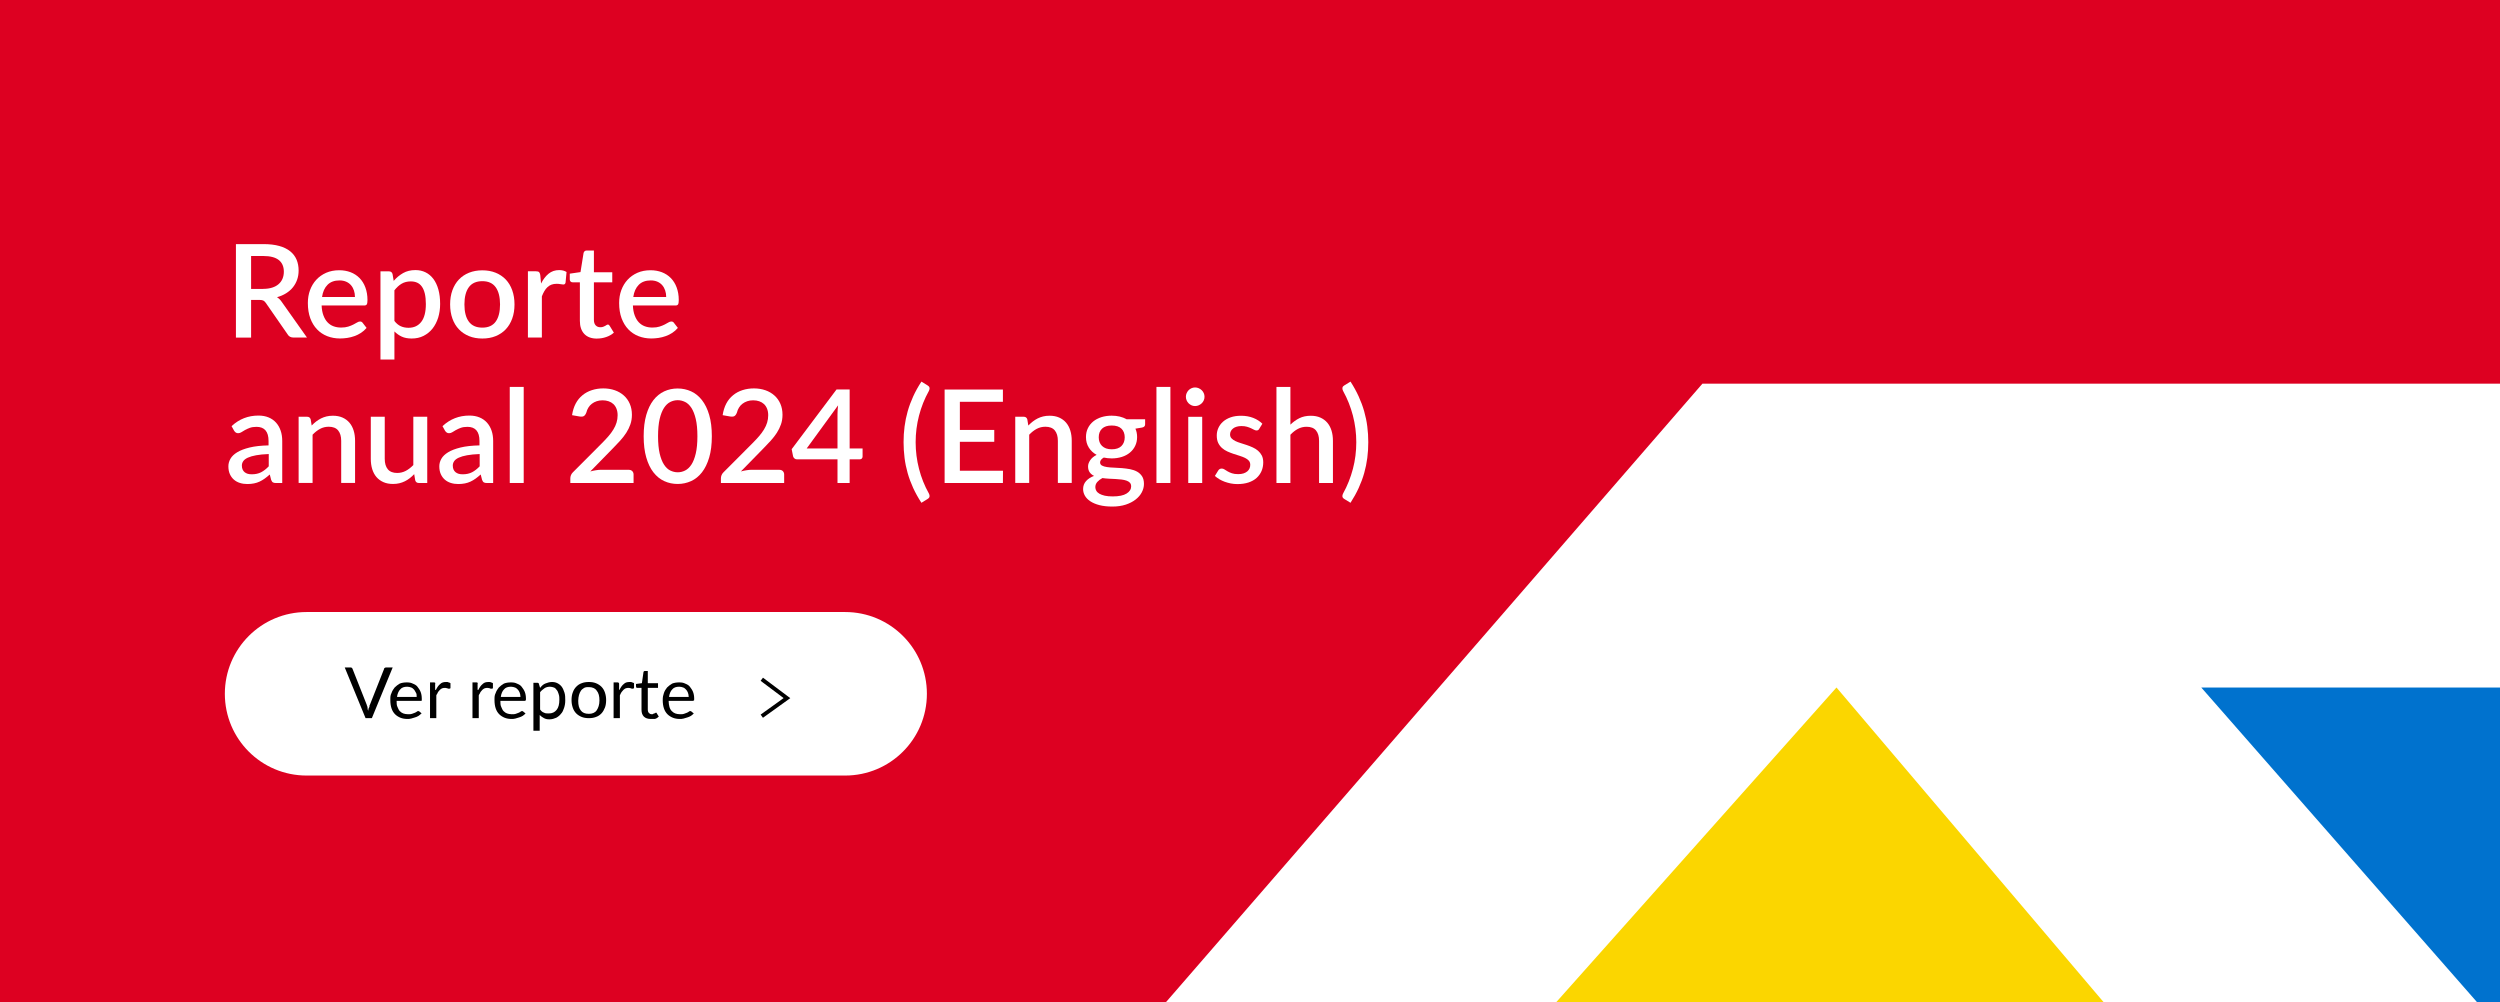 <?xml version="1.0" encoding="UTF-8"?><svg id="Capa_1" xmlns="http://www.w3.org/2000/svg" xmlns:xlink="http://www.w3.org/1999/xlink" viewBox="0 0 636 255"><defs><style>.cls-1,.cls-2{fill:none;}.cls-3{fill:#0072ce;}.cls-4{isolation:isolate;}.cls-5{clip-path:url(#clippath-1);}.cls-6{clip-path:url(#clippath-3);}.cls-7{clip-path:url(#clippath-2);}.cls-8{fill:#fff;}.cls-9{fill:#dd0021;}.cls-2{stroke:#000;stroke-miterlimit:10;}.cls-10{fill:#fbd600;}.cls-11{clip-path:url(#clippath);}</style><clipPath id="clippath"><rect class="cls-1" x="-5.2" y="-11" width="651.1" height="276.1"/></clipPath><clipPath id="clippath-1"><rect class="cls-1" x="-5.2" y="-11" width="651.1" height="276.1"/></clipPath><clipPath id="clippath-2"><rect class="cls-1" x="-5.2" y="-11" width="651.1" height="276.1"/></clipPath><clipPath id="clippath-3"><rect class="cls-1" x="-5.2" y="-11" width="651.1" height="276.1"/></clipPath></defs><g id="Capa_1-2"><g class="cls-11"><rect class="cls-9" x="-22.5" y="-29.9" width="679.5" height="313.8"/></g><g class="cls-5"><polygon class="cls-10" points="456.7 135.5 339.8 267.1 573.7 271.3 456.7 135.5"/></g><g class="cls-7"><polygon class="cls-3" points="541.7 169 651.2 286.1 652.7 163.6 541.7 169"/></g><g class="cls-6"><path class="cls-8" d="M1002.3,97.6h-207.3V20.3h-157.7v77.3h-204.2L170.2,400.7v442.3h1095v-442.3L1002.3,97.6ZM971.3,174.9l198,225.8h-411.4l-197.9-225.8h411.3ZM1184.8,481.2v284.6h-430v-284.6h430ZM658.9,400.7h-392.8l201.1-225.8,191.7,225.8ZM247.6,481.2h429.9v284.6H247.6v-284.6h0Z"/></g><rect class="cls-1" x="57.2" y="57.5" width="292.5" height="71.2"/><path class="cls-8" d="M215,197.3H78c-11.5,0-20.8-9.3-20.8-20.8h0c0-11.5,9.3-20.8,20.8-20.8h137c11.5,0,20.8,9.3,20.8,20.8h0c0,11.5-9.3,20.8-20.8,20.8Z"/><g class="cls-4"><path d="M99.9,169.8l-5.3,12.9h-1.6l-5.3-12.9h1.4c.2,0,.3,0,.4.1s.2.2.2.3l3.6,9.1c0,.2.2.4.2.7s0,.5.2.8c0-.3,0-.5.2-.8s0-.5.2-.7l3.6-9.1c0-.1,0-.2.2-.3s.2-.1.4-.1h1.6Z"/><path d="M107.2,181.5c-.2.2-.4.4-.7.6s-.6.3-.9.4-.6.2-1,.3c-.3.1-.7.1-1,.1-.6,0-1.2-.1-1.7-.3s-1-.5-1.4-.9-.7-.9-.9-1.5c-.2-.6-.3-1.3-.3-2.1s0-1.2.3-1.8c.2-.6.5-1,.8-1.4.4-.4.8-.7,1.3-1,.5-.2,1.1-.3,1.8-.3s1.1.1,1.5.3c.5.2.9.4,1.2.8s.6.8.8,1.3c.2.5.3,1.1.3,1.7s0,.4,0,.5-.2.1-.3.1h-6.1c0,.6,0,1.1.2,1.5s.3.8.6,1.1.6.5.9.6.7.2,1.2.2.7,0,1-.1.5-.2.8-.3c.2-.1.4-.2.5-.3s.3-.1.4-.1.2.1.3.2l.5.4h-.1ZM106,177.2c0-.4,0-.7-.2-1s-.3-.6-.5-.8-.4-.4-.7-.5-.6-.2-1-.2c-.8,0-1.4.2-1.8.7-.4.4-.7,1.1-.8,1.9h5v-.1Z"/><path d="M110.9,175.5c.3-.6.6-1.1,1.1-1.5.4-.4.9-.5,1.5-.5s.4,0,.6.1c.2,0,.3.1.5.2v1.2c0,.2-.2.2-.4.2s-.2,0-.4-.1c-.2,0-.3-.1-.5-.1-.3,0-.5,0-.8.1-.2.1-.4.2-.6.4s-.3.4-.5.6c0,.2-.3.5-.4.8v5.8h-1.6v-9.1h.9c.2,0,.3,0,.4.1s0,.2,0,.3v1.5h.2Z"/><path d="M121.7,175.5c.3-.6.6-1.1,1.1-1.5.4-.4.9-.5,1.5-.5s.4,0,.6.1c.2,0,.3.1.5.2v1.2c0,.2-.2.2-.4.2s-.2,0-.4-.1c-.2,0-.3-.1-.5-.1-.3,0-.5,0-.8.1-.2.1-.4.2-.6.4s-.3.4-.5.6c0,.2-.3.5-.4.8v5.8h-1.6v-9.1h.9c.2,0,.3,0,.4.1s0,.2,0,.3v1.5h.2Z"/><path d="M133.7,181.5c-.2.2-.4.4-.7.6s-.6.3-.9.4-.6.2-1,.3c-.3.1-.7.1-1,.1-.6,0-1.2-.1-1.7-.3s-1-.5-1.4-.9-.7-.9-.9-1.5c-.2-.6-.3-1.3-.3-2.1s0-1.2.3-1.8c.2-.6.5-1,.8-1.4.4-.4.8-.7,1.3-1,.5-.2,1.1-.3,1.8-.3s1.1.1,1.5.3c.5.2.9.4,1.2.8s.6.8.8,1.3.3,1.1.3,1.7,0,.4-.1.5-.2.1-.3.1h-6.1c0,.6,0,1.1.2,1.5s.3.8.6,1.1c.3.3.6.5.9.6.3.1.7.2,1.2.2s.7,0,1-.1.5-.2.8-.3c.2-.1.4-.2.5-.3s.3-.1.4-.1.2.1.3.2l.5.4ZM132.4,177.2c0-.4-.1-.7-.2-1-.1-.3-.3-.6-.5-.8s-.4-.4-.7-.5-.6-.2-1-.2c-.8,0-1.4.2-1.8.7-.4.4-.7,1.1-.8,1.9h5v-.1Z"/><path d="M137.4,175c.4-.5.8-.9,1.3-1.1s1.1-.4,1.7-.4,1,.1,1.4.3.8.5,1.1.9.5.9.7,1.5.2,1.3.2,2-.1,1.3-.3,1.9c-.2.6-.4,1.1-.8,1.5-.3.4-.8.8-1.2,1-.5.2-1,.4-1.7.4s-1-.1-1.4-.3-.8-.5-1.1-.8v4h-1.6v-12.2h1c.2,0,.4.1.4.3l.3,1h0ZM137.4,180.5c.3.4.6.7,1,.8.3.2.7.2,1.2.2.9,0,1.5-.3,2-.9.5-.6.7-1.5.7-2.6s-.1-1.1-.2-1.5c-.1-.4-.3-.8-.5-1-.2-.3-.4-.5-.7-.6s-.6-.2-1-.2-1,.1-1.4.4-.8.6-1.1,1v4.4h0Z"/><path d="M149.8,173.5c.7,0,1.3.1,1.8.3s1,.5,1.4.9.7.9.9,1.5.3,1.2.3,1.9-.1,1.4-.3,1.9-.5,1.1-.9,1.5-.8.7-1.4.9c-.5.2-1.1.3-1.8.3s-1.3-.1-1.8-.3-1-.5-1.4-.9-.7-.9-.9-1.5-.3-1.2-.3-1.9.1-1.4.3-1.9c.2-.6.5-1.1.9-1.5s.8-.7,1.4-.9c.5-.2,1.1-.3,1.8-.3ZM149.8,181.6c.9,0,1.6-.3,2-.9.4-.6.7-1.4.7-2.5s-.2-1.9-.7-2.5c-.4-.6-1.1-.9-2-.9s-.9.1-1.2.2c-.3.2-.6.4-.8.7s-.4.7-.5,1.1c-.1.4-.2.9-.2,1.5,0,1.1.2,1.9.7,2.5.4.5,1,.8,2,.8h0Z"/><path d="M157.6,175.5c.3-.6.6-1.1,1.1-1.5.4-.4.9-.5,1.5-.5s.4,0,.6.1c.2,0,.3.1.5.2v1.2c-.1.2-.2.2-.4.2s-.2,0-.4-.1c-.2,0-.3-.1-.5-.1-.3,0-.5,0-.8.1-.2.1-.4.2-.6.4-.2.2-.3.4-.5.6-.1.2-.3.5-.4.8v5.8h-1.6v-9.1h.9c.2,0,.3,0,.4.1.1.1.1.2.1.3v1.5h.1Z"/><path d="M165.5,182.9c-.7,0-1.3-.2-1.7-.6-.4-.4-.6-1-.6-1.7v-5.6h-1.1c-.1,0-.2,0-.2-.1s-.1-.1-.1-.3v-.6l1.5-.2.4-2.8c0-.1.1-.2.1-.2,0,0,.1-.1.2-.1h.8v3.1h2.6v1.2h-2.6v5.5c0,.4.1.7.3.9s.4.3.7.3.3,0,.4-.1.2-.1.3-.1c.1-.1.2-.1.2-.1,0,0,.1-.1.2-.1s.2.1.2.2l.5.8c-.3.3-.6.5-1,.6h-1.1,0Z"/><path d="M176.5,181.5c-.2.2-.4.4-.7.6s-.6.3-.9.4-.6.2-1,.3c-.3.1-.7.1-1,.1-.6,0-1.2-.1-1.7-.3s-1-.5-1.4-.9-.7-.9-.9-1.5-.3-1.3-.3-2.1.1-1.2.3-1.8.5-1,.8-1.4c.4-.4.8-.7,1.3-1,.5-.2,1.1-.3,1.8-.3s1.1.1,1.5.3c.5.2.9.4,1.2.8s.6.8.8,1.3.3,1.1.3,1.7,0,.4-.1.5-.2.1-.3.1h-6.1c0,.6.1,1.1.2,1.5s.3.8.6,1.1.6.5.9.6c.3.1.7.2,1.2.2s.7,0,1-.1.5-.2.8-.3c.2-.1.4-.2.5-.3s.3-.1.4-.1.2.1.3.2l.5.4h0ZM175.2,177.2c0-.4-.1-.7-.2-1-.1-.3-.3-.6-.5-.8s-.4-.4-.7-.5-.6-.2-1-.2c-.8,0-1.4.2-1.8.7-.4.4-.7,1.1-.8,1.9h5v-.1Z"/></g><polyline class="cls-2" points="193.8 172.8 200.2 177.6 193.8 182.2"/></g><rect class="cls-1" x="57.2" y="57.5" width="292.5" height="71.2"/><path class="cls-8" d="M78.12,85.87h-3.45c-.68,0-1.18-.26-1.49-.79l-5.55-8.01c-.19-.28-.39-.47-.61-.59-.22-.12-.55-.18-.99-.18h-2.15v9.58h-3.86v-23.78h7c1.56,0,2.91.16,4.04.48,1.13.32,2.06.77,2.78,1.36.73.59,1.26,1.3,1.61,2.12.35.83.52,1.75.52,2.76,0,.83-.12,1.6-.37,2.31-.25.72-.61,1.37-1.07,1.95s-1.04,1.09-1.73,1.52c-.68.43-1.46.77-2.33,1.01.47.29.88.69,1.22,1.21l6.42,9.07ZM66.93,73.49c.88,0,1.65-.11,2.31-.32s1.21-.51,1.65-.9.77-.85.99-1.38c.22-.53.33-1.13.33-1.77,0-1.3-.43-2.29-1.29-2.97s-2.16-1.02-3.9-1.02h-3.14v8.37h3.04Z"/><path class="cls-8" d="M81.82,77.73c.04.96.19,1.79.45,2.49s.59,1.28,1.02,1.74.93.81,1.52,1.03c.59.23,1.25.34,1.97.34s1.29-.08,1.8-.24.95-.34,1.32-.53c.37-.19.69-.37.96-.53.26-.16.51-.24.73-.24.29,0,.51.11.66.33l1.01,1.3c-.42.5-.89.91-1.42,1.26s-1.09.62-1.68.83c-.59.21-1.21.37-1.83.46-.63.09-1.24.14-1.83.14-1.17,0-2.25-.2-3.25-.59-1-.39-1.86-.97-2.59-1.73-.73-.76-1.3-1.7-1.72-2.82-.41-1.12-.62-2.42-.62-3.88,0-1.17.18-2.26.55-3.27.37-1.01.9-1.89,1.59-2.64.69-.75,1.52-1.34,2.51-1.78.98-.43,2.1-.65,3.34-.65,1.03,0,1.99.17,2.87.5.88.34,1.64.83,2.28,1.48.64.65,1.14,1.44,1.49,2.39s.54,2.01.54,3.21c0,.55-.06.92-.18,1.11s-.34.28-.66.28h-10.82ZM90.3,75.55c0-.59-.09-1.15-.26-1.66-.17-.51-.42-.96-.75-1.34-.33-.38-.74-.68-1.23-.89-.49-.21-1.05-.32-1.69-.32-1.29,0-2.3.37-3.04,1.11-.74.74-1.21,1.77-1.4,3.1h8.37Z"/><path class="cls-8" d="M100.15,71.47c.7-.83,1.51-1.49,2.4-2,.9-.51,1.94-.76,3.13-.76.95,0,1.81.19,2.58.57.77.38,1.43.93,1.98,1.66.55.73.98,1.63,1.28,2.7.3,1.07.45,2.3.45,3.69,0,1.24-.17,2.4-.5,3.48-.34,1.07-.82,2-1.44,2.79-.63.79-1.39,1.4-2.28,1.85-.89.45-1.9.67-3.02.67-.99,0-1.83-.16-2.52-.48-.69-.32-1.31-.76-1.87-1.32v7.15h-3.55v-22.44h2.15c.48,0,.79.23.92.68l.3,1.77ZM100.34,81.65c.5.64,1.04,1.09,1.63,1.35.59.26,1.24.39,1.96.39,1.39,0,2.47-.51,3.25-1.52.78-1.01,1.16-2.52,1.16-4.52,0-1.03-.09-1.92-.26-2.65-.18-.73-.43-1.33-.76-1.79-.33-.46-.73-.8-1.21-1.01-.47-.21-1.01-.31-1.6-.31-.9,0-1.68.2-2.34.59-.66.39-1.26.95-1.83,1.68v7.81Z"/><path class="cls-8" d="M122.71,68.77c1.24,0,2.37.2,3.38.61s1.87.99,2.58,1.73c.71.75,1.26,1.66,1.64,2.73s.58,2.27.58,3.6-.19,2.53-.58,3.6-.93,1.98-1.64,2.73c-.71.75-1.57,1.33-2.58,1.74s-2.13.61-3.38.61-2.39-.2-3.39-.61-1.87-.99-2.58-1.74c-.72-.75-1.27-1.67-1.65-2.73s-.58-2.27-.58-3.6.19-2.53.58-3.6.94-1.98,1.65-2.73c.72-.75,1.58-1.33,2.58-1.73s2.14-.61,3.39-.61ZM122.71,83.35c1.52,0,2.65-.51,3.39-1.53s1.11-2.47,1.11-4.37-.37-3.35-1.11-4.38c-.74-1.03-1.87-1.54-3.39-1.54s-2.69.51-3.44,1.54c-.75,1.03-1.12,2.49-1.12,4.38s.37,3.35,1.12,4.37,1.89,1.53,3.44,1.53Z"/><path class="cls-8" d="M137.64,72.15c.53-1.07,1.17-1.91,1.92-2.52.75-.61,1.65-.92,2.69-.92.36,0,.7.04,1.02.12.32.08.61.21.86.37l-.25,2.68c-.04.19-.11.32-.21.39-.09.07-.22.11-.37.11-.17,0-.4-.03-.71-.09-.31-.06-.63-.09-.97-.09-.5,0-.93.07-1.31.21s-.72.35-1.02.63c-.3.28-.57.61-.8,1.01-.23.4-.45.85-.64,1.35v10.47h-3.55v-16.85h2.06c.37,0,.63.07.78.21.14.14.24.38.3.72l.21,2.2Z"/><path class="cls-8" d="M151.88,86.14c-1.4,0-2.48-.39-3.23-1.18s-1.13-1.9-1.13-3.33v-9.81h-1.85c-.2,0-.37-.06-.51-.19-.14-.13-.21-.32-.21-.57v-1.44l2.73-.4.78-4.87c.05-.19.15-.34.28-.45.13-.12.31-.17.53-.17h1.82v5.53h4.67v2.56h-4.67v9.56c0,.61.15,1.07.45,1.39.3.32.69.48,1.19.48.27,0,.51-.04.71-.11.2-.07.37-.15.51-.23s.27-.16.37-.23c.1-.07.21-.11.31-.11.2,0,.36.11.48.33l1.06,1.73c-.55.48-1.2.86-1.95,1.11-.75.26-1.52.39-2.31.39Z"/><path class="cls-8" d="M161.01,77.73c.04.96.19,1.79.45,2.49s.59,1.28,1.02,1.74.93.81,1.52,1.03c.59.23,1.25.34,1.97.34s1.29-.08,1.8-.24.95-.34,1.32-.53c.37-.19.69-.37.96-.53.26-.16.51-.24.73-.24.29,0,.51.11.66.33l1.01,1.3c-.42.5-.89.91-1.42,1.26s-1.09.62-1.68.83c-.59.21-1.21.37-1.83.46-.63.09-1.24.14-1.83.14-1.17,0-2.25-.2-3.25-.59-1-.39-1.86-.97-2.59-1.73-.73-.76-1.3-1.7-1.72-2.82-.41-1.12-.62-2.42-.62-3.88,0-1.17.18-2.26.55-3.27.37-1.01.9-1.89,1.59-2.64.69-.75,1.52-1.34,2.51-1.78.98-.43,2.1-.65,3.34-.65,1.03,0,1.99.17,2.87.5.88.34,1.64.83,2.28,1.48.64.65,1.14,1.44,1.49,2.39s.54,2.01.54,3.21c0,.55-.06.92-.18,1.11s-.34.28-.66.28h-10.82ZM169.48,75.55c0-.59-.09-1.15-.26-1.66-.17-.51-.42-.96-.75-1.34-.33-.38-.74-.68-1.23-.89-.49-.21-1.05-.32-1.69-.32-1.29,0-2.3.37-3.04,1.11-.74.74-1.21,1.77-1.4,3.1h8.37Z"/><path class="cls-8" d="M58.95,108.38c1.9-1.77,4.17-2.66,6.8-2.66.97,0,1.83.16,2.58.47.75.31,1.39.76,1.9,1.33.51.57.9,1.25,1.17,2.04.27.79.4,1.66.4,2.62v10.7h-1.59c-.34,0-.6-.05-.78-.16-.18-.1-.32-.32-.45-.64l-.35-1.37c-.43.38-.85.73-1.27,1.03s-.85.56-1.3.77-.92.37-1.44.47c-.51.1-1.08.16-1.69.16-.68,0-1.32-.09-1.91-.28-.59-.19-1.1-.47-1.53-.85s-.77-.85-1.02-1.41-.37-1.22-.37-1.98c0-.65.17-1.28.52-1.9.35-.62.92-1.17,1.72-1.66.8-.49,1.85-.89,3.15-1.21s2.91-.5,4.83-.54v-1.12c0-1.21-.26-2.11-.78-2.71s-1.28-.89-2.28-.89c-.68,0-1.26.09-1.72.26-.46.17-.86.36-1.21.55s-.64.38-.91.55c-.26.17-.54.26-.84.26-.24,0-.45-.06-.62-.19-.17-.13-.31-.28-.42-.47l-.64-1.16ZM68.36,115.51c-1.27.04-2.33.15-3.2.31-.87.16-1.57.36-2.11.61-.54.25-.93.54-1.16.88-.24.34-.36.72-.36,1.12s.06.73.19,1.02c.13.28.3.51.53.69.23.18.49.31.79.4.3.08.64.12,1,.12.92,0,1.72-.17,2.39-.52.67-.35,1.31-.85,1.94-1.51v-3.12Z"/><path class="cls-8" d="M79.28,108.26c.36-.37.74-.71,1.13-1.02.39-.3.81-.56,1.25-.79.44-.22.91-.39,1.4-.51.5-.12,1.03-.18,1.62-.18.92,0,1.74.15,2.44.46.7.31,1.29.74,1.77,1.3.48.56.84,1.24,1.08,2.02s.36,1.65.36,2.6v10.72h-3.53v-10.72c0-1.13-.26-2.01-.78-2.64s-1.32-.94-2.39-.94c-.79,0-1.53.18-2.2.54s-1.31.86-1.91,1.49v12.27h-3.55v-16.84h2.15c.48,0,.79.23.92.68l.25,1.55Z"/><path class="cls-8" d="M108.69,106.03v16.84h-2.15c-.47,0-.78-.23-.91-.68l-.26-1.57c-.35.38-.72.72-1.11,1.02-.39.31-.81.57-1.25.79-.44.22-.91.39-1.41.51-.5.12-1.04.18-1.61.18-.92,0-1.74-.15-2.44-.46-.7-.31-1.3-.74-1.78-1.3s-.84-1.24-1.08-2.02c-.24-.79-.36-1.65-.36-2.6v-10.72h3.55v10.72c0,1.13.26,2.01.78,2.64.52.63,1.32.94,2.39.94.78,0,1.51-.18,2.19-.54.68-.36,1.31-.85,1.91-1.48v-12.29h3.55Z"/><path class="cls-8" d="M112.61,108.38c1.9-1.77,4.17-2.66,6.8-2.66.97,0,1.83.16,2.58.47.75.31,1.39.76,1.9,1.33.51.57.9,1.25,1.17,2.04.27.79.4,1.66.4,2.62v10.7h-1.59c-.34,0-.6-.05-.78-.16-.18-.1-.32-.32-.45-.64l-.35-1.37c-.43.38-.85.73-1.27,1.03s-.85.56-1.3.77-.92.37-1.44.47c-.51.1-1.08.16-1.69.16-.68,0-1.32-.09-1.91-.28-.59-.19-1.1-.47-1.53-.85s-.77-.85-1.02-1.41-.37-1.22-.37-1.98c0-.65.17-1.28.52-1.9.35-.62.92-1.17,1.72-1.66.8-.49,1.85-.89,3.15-1.21s2.91-.5,4.83-.54v-1.12c0-1.21-.26-2.11-.78-2.71s-1.28-.89-2.28-.89c-.68,0-1.26.09-1.72.26-.46.17-.86.36-1.21.55s-.64.38-.91.55c-.26.17-.54.26-.84.26-.24,0-.45-.06-.62-.19-.17-.13-.31-.28-.42-.47l-.64-1.16ZM122.02,115.51c-1.27.04-2.33.15-3.2.31-.87.16-1.57.36-2.11.61-.54.25-.93.54-1.16.88-.24.34-.36.72-.36,1.12s.06.73.19,1.02c.13.28.3.51.53.69.23.18.49.31.79.4.3.08.64.12,1,.12.92,0,1.72-.17,2.39-.52.67-.35,1.31-.85,1.94-1.51v-3.12Z"/><path class="cls-8" d="M133.23,98.43v24.44h-3.55v-24.44h3.55Z"/><path class="cls-8" d="M159.94,119.52c.39,0,.69.11.91.34s.33.51.33.87v2.15h-16.09v-1.21c0-.24.05-.5.15-.76.1-.26.26-.51.48-.73l7.4-7.42c.63-.63,1.19-1.23,1.68-1.8s.91-1.14,1.26-1.72c.35-.57.61-1.15.79-1.74.18-.59.27-1.21.27-1.86s-.1-1.18-.29-1.66c-.19-.48-.46-.88-.79-1.19-.34-.31-.74-.55-1.21-.71-.47-.16-.98-.24-1.54-.24s-1.04.08-1.49.23c-.46.15-.86.37-1.22.64-.36.27-.66.6-.89.98-.24.38-.41.79-.52,1.25-.17.45-.38.75-.64.91-.26.15-.64.19-1.13.1l-1.87-.33c.17-1.12.48-2.11.93-2.96s1.03-1.55,1.73-2.12c.69-.57,1.49-1,2.39-1.29.9-.29,1.87-.44,2.91-.44s2.03.16,2.92.47c.89.31,1.65.76,2.3,1.34s1.15,1.28,1.51,2.11c.36.83.54,1.76.54,2.79,0,.88-.13,1.7-.39,2.44-.26.75-.61,1.46-1.05,2.15-.44.68-.96,1.35-1.54,1.99-.59.64-1.21,1.3-1.86,1.96l-5.75,5.88c.47-.13.95-.24,1.43-.31.48-.08.93-.12,1.36-.12h6.99Z"/><path class="cls-8" d="M181.09,110.98c0,2.08-.22,3.88-.67,5.4-.45,1.52-1.06,2.78-1.84,3.78s-1.7,1.75-2.76,2.23c-1.06.48-2.2.73-3.42.73s-2.36-.24-3.42-.73c-1.06-.48-1.97-1.23-2.75-2.23-.78-1-1.38-2.26-1.82-3.78s-.66-3.32-.66-5.4.22-3.88.66-5.41c.44-1.53,1.05-2.79,1.82-3.78.78-1,1.69-1.74,2.75-2.23,1.06-.49,2.2-.73,3.42-.73s2.36.25,3.42.73c1.06.49,1.98,1.23,2.76,2.23.78,1,1.4,2.26,1.84,3.78.45,1.52.67,3.33.67,5.41ZM177.42,110.98c0-1.76-.14-3.23-.42-4.4-.28-1.17-.65-2.11-1.11-2.82-.46-.7-1-1.21-1.6-1.5-.61-.3-1.23-.45-1.88-.45s-1.29.15-1.89.45-1.13.8-1.59,1.5c-.46.71-.83,1.64-1.11,2.82-.27,1.17-.41,2.64-.41,4.4s.14,3.23.41,4.4c.28,1.17.64,2.11,1.11,2.82.46.71.99,1.21,1.59,1.5s1.23.45,1.89.45,1.28-.15,1.88-.45c.6-.3,1.14-.8,1.6-1.5.46-.7.83-1.64,1.11-2.82s.42-2.64.42-4.4Z"/><path class="cls-8" d="M198.25,119.52c.39,0,.69.11.91.34s.33.51.33.87v2.15h-16.09v-1.21c0-.24.05-.5.15-.76.1-.26.26-.51.48-.73l7.4-7.42c.63-.63,1.19-1.23,1.68-1.8s.91-1.14,1.26-1.72c.35-.57.61-1.15.79-1.74.18-.59.27-1.21.27-1.86s-.1-1.18-.29-1.66c-.19-.48-.46-.88-.79-1.19-.34-.31-.74-.55-1.21-.71-.47-.16-.98-.24-1.54-.24s-1.04.08-1.49.23c-.46.15-.86.37-1.22.64-.36.27-.66.6-.89.98-.24.38-.41.79-.52,1.25-.17.45-.38.75-.64.91-.26.15-.64.19-1.13.1l-1.87-.33c.17-1.12.48-2.11.93-2.96s1.03-1.55,1.73-2.12c.69-.57,1.49-1,2.39-1.29.9-.29,1.87-.44,2.91-.44s2.03.16,2.92.47c.89.31,1.65.76,2.3,1.34s1.15,1.28,1.51,2.11c.36.83.54,1.76.54,2.79,0,.88-.13,1.7-.39,2.44-.26.75-.61,1.46-1.05,2.15-.44.68-.96,1.35-1.54,1.99-.59.64-1.21,1.3-1.86,1.96l-5.75,5.88c.47-.13.95-.24,1.43-.31.48-.08.93-.12,1.36-.12h6.99Z"/><path class="cls-8" d="M219.44,114.09v2.05c0,.2-.06.37-.19.51-.13.14-.32.21-.57.21h-2.53v6.01h-3.09v-6.01h-10.29c-.25,0-.47-.07-.65-.22s-.3-.33-.36-.55l-.36-1.82,11.41-15.19h3.34v15.01h3.29ZM213.06,114.09v-8.69c0-.69.05-1.45.15-2.28l-7.99,10.97h7.84Z"/><path class="cls-8" d="M232.94,112.5c0,2.31.29,4.57.86,6.78.57,2.21,1.4,4.29,2.49,6.23.1.2.16.37.18.53s.01.29-.03.4c-.04.12-.11.21-.19.29-.08.08-.17.15-.27.21l-1.57.97c-.83-1.27-1.52-2.52-2.1-3.77-.57-1.25-1.04-2.51-1.4-3.78s-.63-2.56-.79-3.86-.25-2.64-.25-4,.08-2.68.25-3.99.43-2.59.79-3.86.83-2.54,1.4-3.79c.57-1.26,1.27-2.52,2.1-3.78l1.57.97c.1.07.19.14.27.21.08.08.15.17.19.29.04.12.06.25.03.41s-.08.33-.18.53c-1.09,1.96-1.92,4.04-2.49,6.24-.57,2.2-.86,4.46-.86,6.77Z"/><path class="cls-8" d="M255.16,119.75l-.02,3.12h-14.83v-23.78h14.83v3.12h-10.95v7.17h8.75v3.02h-8.75v7.35h10.97Z"/><path class="cls-8" d="M261.6,108.26c.36-.37.74-.71,1.13-1.02s.81-.56,1.25-.79c.44-.22.91-.39,1.4-.51s1.04-.18,1.62-.18c.92,0,1.74.15,2.44.46.7.31,1.29.74,1.77,1.3.48.56.84,1.24,1.08,2.02s.36,1.65.36,2.6v10.72h-3.53v-10.72c0-1.13-.26-2.01-.78-2.64-.52-.63-1.32-.94-2.39-.94-.79,0-1.53.18-2.21.54-.68.36-1.31.86-1.91,1.49v12.27h-3.55v-16.84h2.15c.48,0,.79.23.92.68l.25,1.55Z"/><path class="cls-8" d="M291.32,106.64v1.32c0,.44-.26.71-.79.81l-1.68.28c.29.64.43,1.35.43,2.13,0,.83-.16,1.57-.49,2.25-.32.67-.77,1.24-1.35,1.72s-1.25.84-2.05,1.09-1.65.38-2.58.38c-.35,0-.7-.02-1.03-.06-.34-.04-.66-.09-.98-.16-.32.19-.56.39-.71.59-.15.21-.23.42-.23.64,0,.36.16.63.48.81s.74.3,1.26.38c.52.08,1.12.13,1.79.15.67.02,1.35.06,2.05.12.69.06,1.38.15,2.05.27.67.13,1.27.34,1.79.63.52.29.94.69,1.26,1.18s.48,1.14.48,1.93c0,.73-.18,1.44-.54,2.13-.36.69-.89,1.31-1.58,1.85-.69.54-1.53.97-2.52,1.3-.99.32-2.12.49-3.39.49s-2.35-.12-3.28-.36-1.71-.57-2.33-.98c-.62-.41-1.08-.89-1.39-1.43-.3-.54-.45-1.1-.45-1.68,0-.79.25-1.47.75-2.03.5-.56,1.18-1,2.04-1.32-.46-.22-.83-.52-1.11-.91-.28-.39-.42-.89-.42-1.52,0-.5.18-1.01.54-1.55.36-.54.91-1,1.64-1.37-.84-.46-1.5-1.08-1.98-1.84-.48-.76-.73-1.66-.73-2.68,0-.84.16-1.59.49-2.26.32-.67.78-1.24,1.36-1.72.58-.47,1.27-.84,2.07-1.09.8-.25,1.67-.38,2.62-.38,1.45,0,2.72.3,3.8.91h4.71ZM287.76,123.7c0-.38-.11-.67-.32-.9-.21-.23-.5-.4-.87-.53-.36-.13-.79-.22-1.27-.28-.49-.06-1-.1-1.54-.13-.54-.03-1.1-.05-1.67-.08-.57-.03-1.11-.08-1.64-.16-.53.28-.96.61-1.3.99-.34.39-.5.83-.5,1.34,0,.33.09.64.26.92.17.29.43.53.79.74.36.21.82.37,1.37.5.56.12,1.22.18,2.01.18,1.56,0,2.74-.24,3.52-.73.78-.48,1.17-1.11,1.17-1.87ZM282.82,114.3c1.1,0,1.93-.28,2.48-.84.55-.56.83-1.29.83-2.2s-.28-1.66-.83-2.2c-.55-.54-1.38-.81-2.48-.81s-1.91.27-2.47.81c-.56.54-.83,1.27-.83,2.2,0,.44.07.85.21,1.22.14.37.35.7.63.97.28.27.62.48,1.03.63s.89.22,1.43.22Z"/><path class="cls-8" d="M297.75,98.43v24.44h-3.55v-24.44h3.55Z"/><path class="cls-8" d="M306.43,100.94c0,.32-.06.62-.19.91-.13.29-.3.54-.52.75-.22.21-.48.38-.77.51-.29.13-.6.19-.93.19s-.62-.06-.9-.19c-.28-.13-.53-.3-.74-.51s-.38-.46-.5-.75c-.13-.29-.19-.59-.19-.91s.06-.64.19-.92.29-.54.5-.75.45-.39.74-.51c.28-.13.58-.19.9-.19s.64.06.93.19c.29.13.55.3.77.51.22.21.39.46.52.75.13.29.19.59.19.92ZM305.84,106.03v16.84h-3.55v-16.84h3.55Z"/><path class="cls-8" d="M320.37,109.08c-.09.15-.19.26-.3.33-.11.07-.25.1-.41.1-.19,0-.39-.06-.61-.17-.22-.12-.48-.24-.78-.39-.3-.14-.65-.27-1.05-.39-.4-.12-.87-.17-1.41-.17-.44,0-.84.05-1.2.16-.36.1-.66.25-.91.45-.25.19-.44.42-.57.68s-.2.54-.2.83c0,.4.12.73.36.99.24.26.56.49.96.69s.85.37,1.35.52c.51.15,1.02.32,1.55.5.53.18,1.05.38,1.55.61.51.23.96.51,1.35.85s.71.74.96,1.22c.24.48.36,1.06.36,1.74,0,.79-.14,1.53-.43,2.2-.29.67-.71,1.26-1.25,1.75-.55.5-1.24.88-2.06,1.16-.82.27-1.76.41-2.82.41-.58,0-1.15-.05-1.69-.16s-1.06-.25-1.55-.43c-.49-.18-.95-.4-1.37-.65-.42-.25-.8-.53-1.13-.83l.83-1.35c.1-.17.22-.29.37-.39.15-.09.33-.14.55-.14.23,0,.46.07.69.22s.49.31.79.49.67.34,1.1.49c.43.15.96.22,1.6.22.53,0,.99-.06,1.37-.19.38-.13.7-.3.96-.52.25-.22.44-.47.56-.75.12-.28.18-.58.18-.9,0-.43-.12-.78-.36-1.06s-.56-.51-.97-.71-.86-.37-1.37-.53c-.51-.15-1.03-.32-1.56-.5-.53-.18-1.05-.38-1.56-.61-.51-.23-.97-.53-1.37-.88-.4-.36-.72-.79-.97-1.3-.24-.51-.36-1.14-.36-1.88,0-.67.13-1.31.41-1.92.27-.6.67-1.14,1.19-1.6.52-.46,1.17-.83,1.93-1.1.76-.27,1.65-.4,2.65-.4,1.13,0,2.16.18,3.09.54.92.36,1.7.86,2.33,1.49l-.79,1.29Z"/><path class="cls-8" d="M328.28,108.03c.69-.68,1.45-1.23,2.28-1.64.83-.41,1.79-.62,2.89-.62.92,0,1.74.15,2.44.46.7.31,1.29.74,1.77,1.3.48.56.84,1.24,1.08,2.02s.36,1.65.36,2.6v10.72h-3.53v-10.72c0-1.13-.26-2.01-.78-2.64-.52-.63-1.32-.94-2.39-.94-.79,0-1.53.18-2.21.54-.68.36-1.31.86-1.91,1.49v12.27h-3.55v-24.44h3.55v9.59Z"/><path class="cls-8" d="M345.04,112.5c0-2.31-.29-4.57-.86-6.77-.57-2.2-1.4-4.28-2.48-6.24-.1-.2-.16-.37-.18-.53-.02-.15-.01-.29.02-.41.04-.12.1-.21.18-.29s.17-.15.27-.21l1.58-.97c.82,1.27,1.51,2.53,2.08,3.78.57,1.25,1.04,2.52,1.4,3.79s.63,2.56.79,3.86c.17,1.3.25,2.63.25,3.99s-.08,2.7-.25,4c-.17,1.3-.43,2.59-.79,3.86s-.83,2.53-1.4,3.78c-.57,1.25-1.27,2.51-2.08,3.77l-1.58-.97c-.1-.07-.19-.14-.27-.21s-.14-.17-.18-.29c-.04-.12-.05-.25-.02-.4.02-.15.08-.33.18-.53,1.08-1.95,1.9-4.03,2.48-6.23s.86-4.47.86-6.78Z"/></svg>